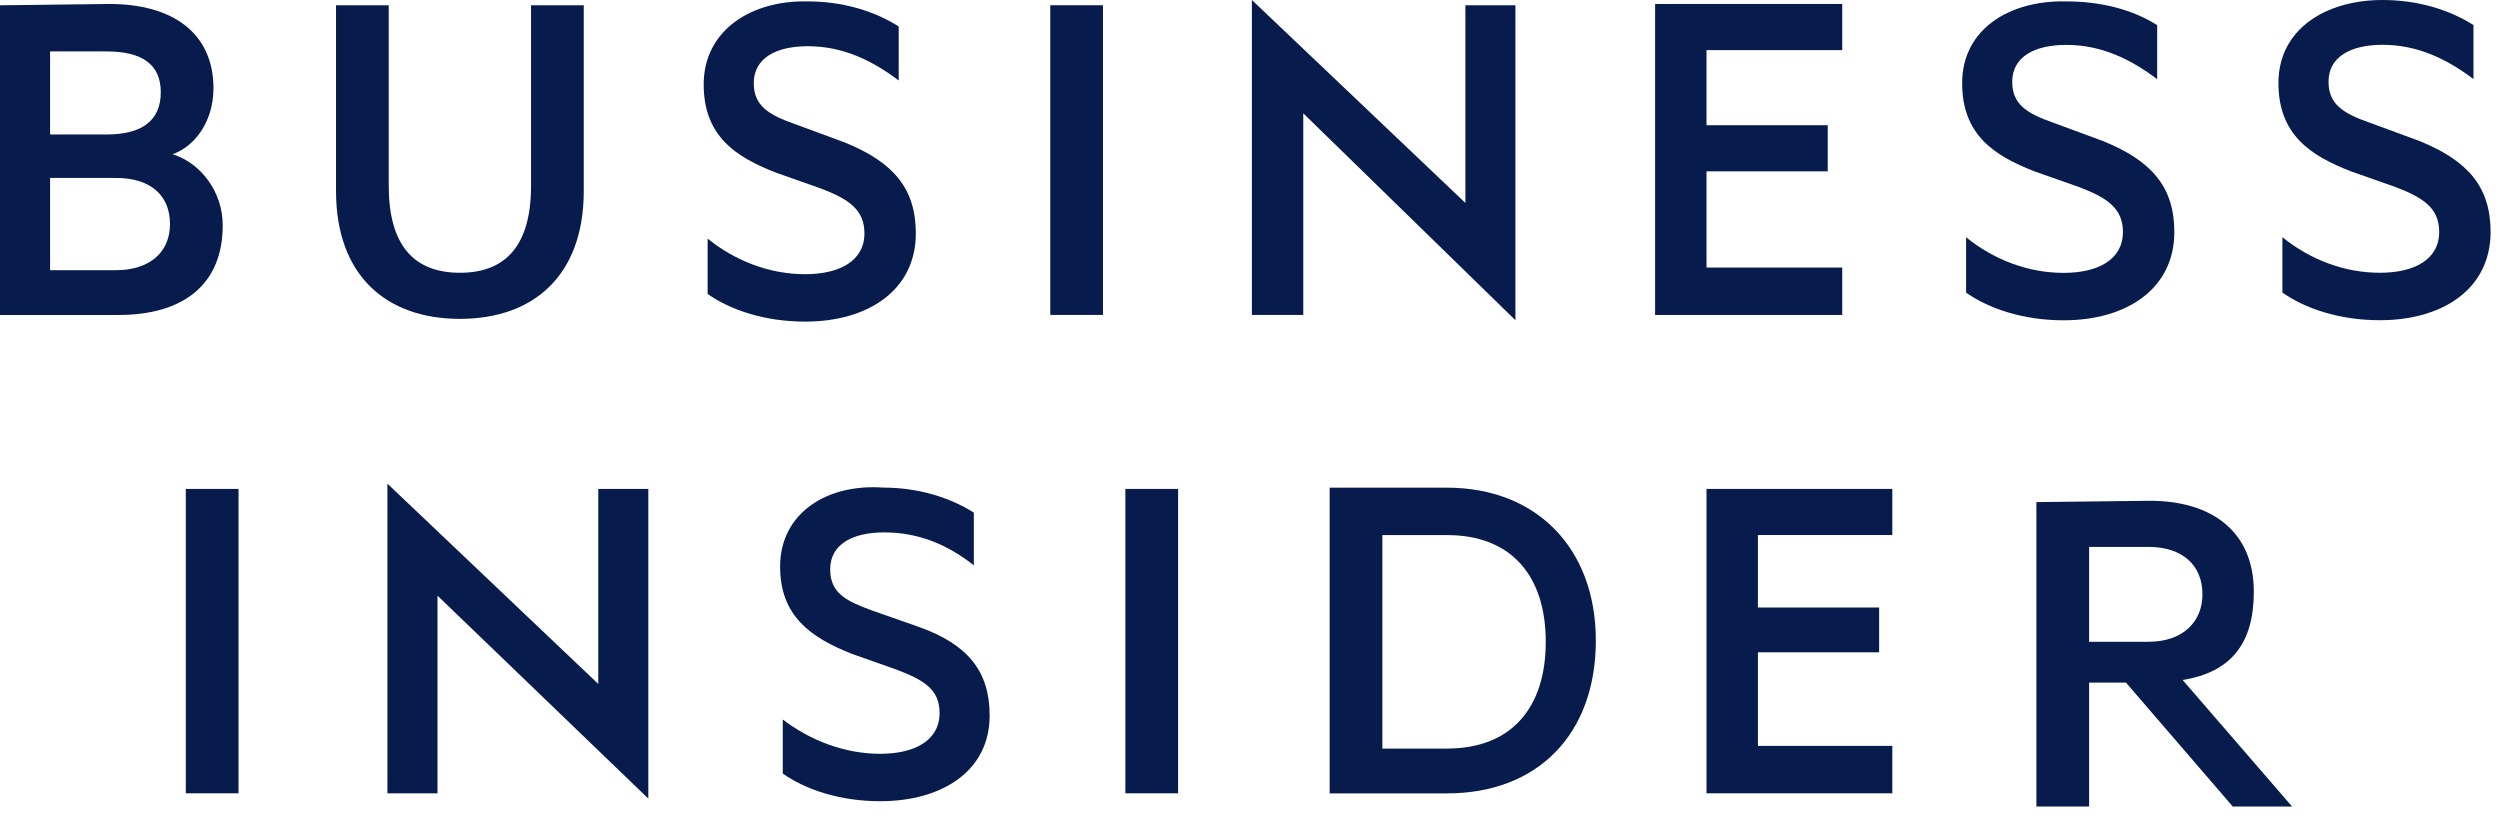 <svg xmlns="http://www.w3.org/2000/svg" width="93" height="31" viewBox="0 0 93 31" fill="none"><path d="M26.177 3.141C26.177 5.052 27.353 5.837 28.873 6.425L30.54 7.013C31.569 7.405 32.157 7.798 32.157 8.68C32.157 9.709 31.226 10.2 29.951 10.2C28.628 10.2 27.353 9.709 26.324 8.876V10.935C27.157 11.523 28.432 11.964 29.951 11.964C32.304 11.964 34.069 10.788 34.069 8.68C34.069 7.013 33.236 6.033 31.422 5.298L29.559 4.611C28.579 4.268 28.04 3.925 28.04 3.092C28.04 2.16 28.873 1.719 30.049 1.719C31.373 1.719 32.452 2.258 33.432 2.994V0.984C32.501 0.395 31.324 0.052 30.049 0.052C27.942 0.003 26.177 1.131 26.177 3.141Z" fill="#071C4D"></path><path d="M84.758 3.088C84.758 5 85.934 5.785 87.454 6.373L89.121 6.961C90.15 7.353 90.738 7.745 90.738 8.628C90.738 9.657 89.807 10.147 88.532 10.147C87.209 10.147 85.934 9.657 84.905 8.824V10.883C85.738 11.471 87.013 11.912 88.532 11.912C90.885 11.912 92.65 10.736 92.65 8.628C92.65 6.961 91.817 5.981 90.003 5.245L88.14 4.559C87.16 4.216 86.621 3.873 86.621 3.039C86.621 2.108 87.454 1.667 88.63 1.667C89.954 1.667 91.032 2.206 92.013 2.941V0.931C91.082 0.343 89.905 0 88.63 0C86.523 0 84.758 1.078 84.758 3.088Z" fill="#071C4D"></path><path d="M72.992 3.092C72.992 5.004 74.169 5.788 75.688 6.376L77.355 6.964C78.385 7.357 78.973 7.749 78.973 8.631C78.973 9.661 78.041 10.151 76.767 10.151C75.443 10.151 74.169 9.661 73.139 8.827V10.886C73.973 11.474 75.247 11.915 76.767 11.915C79.12 11.915 80.885 10.739 80.885 8.631C80.885 6.964 80.051 5.984 78.237 5.249L76.375 4.562C75.394 4.219 74.855 3.876 74.855 3.043C74.855 2.111 75.688 1.67 76.865 1.67C78.188 1.67 79.267 2.209 80.247 2.945V0.935C79.316 0.347 78.139 0.052 76.865 0.052C74.757 0.003 72.992 1.082 72.992 3.092Z" fill="#071C4D"></path><path d="M61.57 0.197V11.717H68.531V9.953H63.482V6.374H67.992V4.658H63.482V1.864H68.531V0.148H61.57V0.197Z" fill="#071C4D"></path><path d="M1.863 6.619H4.314C5.588 6.619 6.324 7.257 6.324 8.335C6.324 9.364 5.588 10.051 4.314 10.051H1.863V6.619ZM1.863 1.913H3.971C5.294 1.913 5.981 2.403 5.981 3.433C5.981 4.511 5.245 5.002 3.971 5.002H1.863V1.913ZM0 0.197V11.717H4.412C6.814 11.717 8.285 10.59 8.285 8.384C8.285 7.158 7.5 6.08 6.422 5.737C7.255 5.443 7.941 4.511 7.941 3.286C7.941 1.227 6.422 0.148 4.069 0.148L0 0.197Z" fill="#071C4D"></path><path d="M41.031 0.195H39.07V11.715H41.031V0.195Z" fill="#071C4D"></path><path d="M19.755 0.195V6.911C19.755 9.117 18.824 10.147 17.108 10.147C15.392 10.147 14.461 9.117 14.461 6.911V0.195H12.5V7.107C12.5 10.245 14.363 11.862 17.108 11.862C19.853 11.862 21.716 10.245 21.716 7.107V0.195H19.755Z" fill="#071C4D"></path><path d="M54.512 0.196V7.549L46.57 0V11.716H48.482V4.216L56.374 11.912V0.196H54.512Z" fill="#071C4D"></path><path d="M29.02 21.08C29.02 22.942 30.197 23.727 31.668 24.315L33.334 24.903C34.364 25.295 34.952 25.639 34.952 26.521C34.952 27.55 34.021 28.041 32.746 28.041C31.422 28.041 30.148 27.55 29.119 26.766V28.776C29.952 29.364 31.227 29.805 32.746 29.805C35.05 29.805 36.815 28.678 36.815 26.619C36.815 24.952 35.981 23.972 34.217 23.334L32.403 22.697C31.472 22.354 30.883 22.06 30.883 21.178C30.883 20.246 31.717 19.805 32.893 19.805C34.217 19.805 35.295 20.295 36.227 21.031V19.07C35.295 18.481 34.119 18.138 32.844 18.138C30.785 17.991 29.02 19.07 29.02 21.08Z" fill="#071C4D"></path><path d="M43.825 18.188H41.864V29.511H43.825V18.188Z" fill="#071C4D"></path><path d="M8.873 18.188H6.912V29.511H8.873V18.188Z" fill="#071C4D"></path><path d="M51.424 19.905H53.826C56.228 19.905 57.502 21.425 57.502 23.876C57.502 26.327 56.228 27.847 53.826 27.847H51.424V19.905ZM49.463 18.19V29.514H53.826C57.208 29.514 59.365 27.308 59.365 23.827C59.365 20.396 57.159 18.141 53.826 18.141H49.463V18.19Z" fill="#071C4D"></path><path d="M63.482 18.188V29.511H70.394V27.747H65.394V24.266H69.904V22.599H65.394V19.903H70.394V18.188H63.482Z" fill="#071C4D"></path><path d="M77.715 20.345H79.921C81.195 20.345 81.931 21.031 81.931 22.109C81.931 23.139 81.195 23.874 79.921 23.874H77.715V20.345ZM75.754 18.678V30.002H77.715V25.394H79.087L83.058 30.002H85.264L81.195 25.296C83.009 25.002 83.842 23.923 83.842 22.011C83.842 19.805 82.323 18.629 79.97 18.629L75.754 18.678Z" fill="#071C4D"></path><path d="M14.412 29.512H16.275V22.159L24.118 29.708V18.188H22.256V25.443L14.412 17.992V29.512Z" fill="#071C4D"></path></svg>